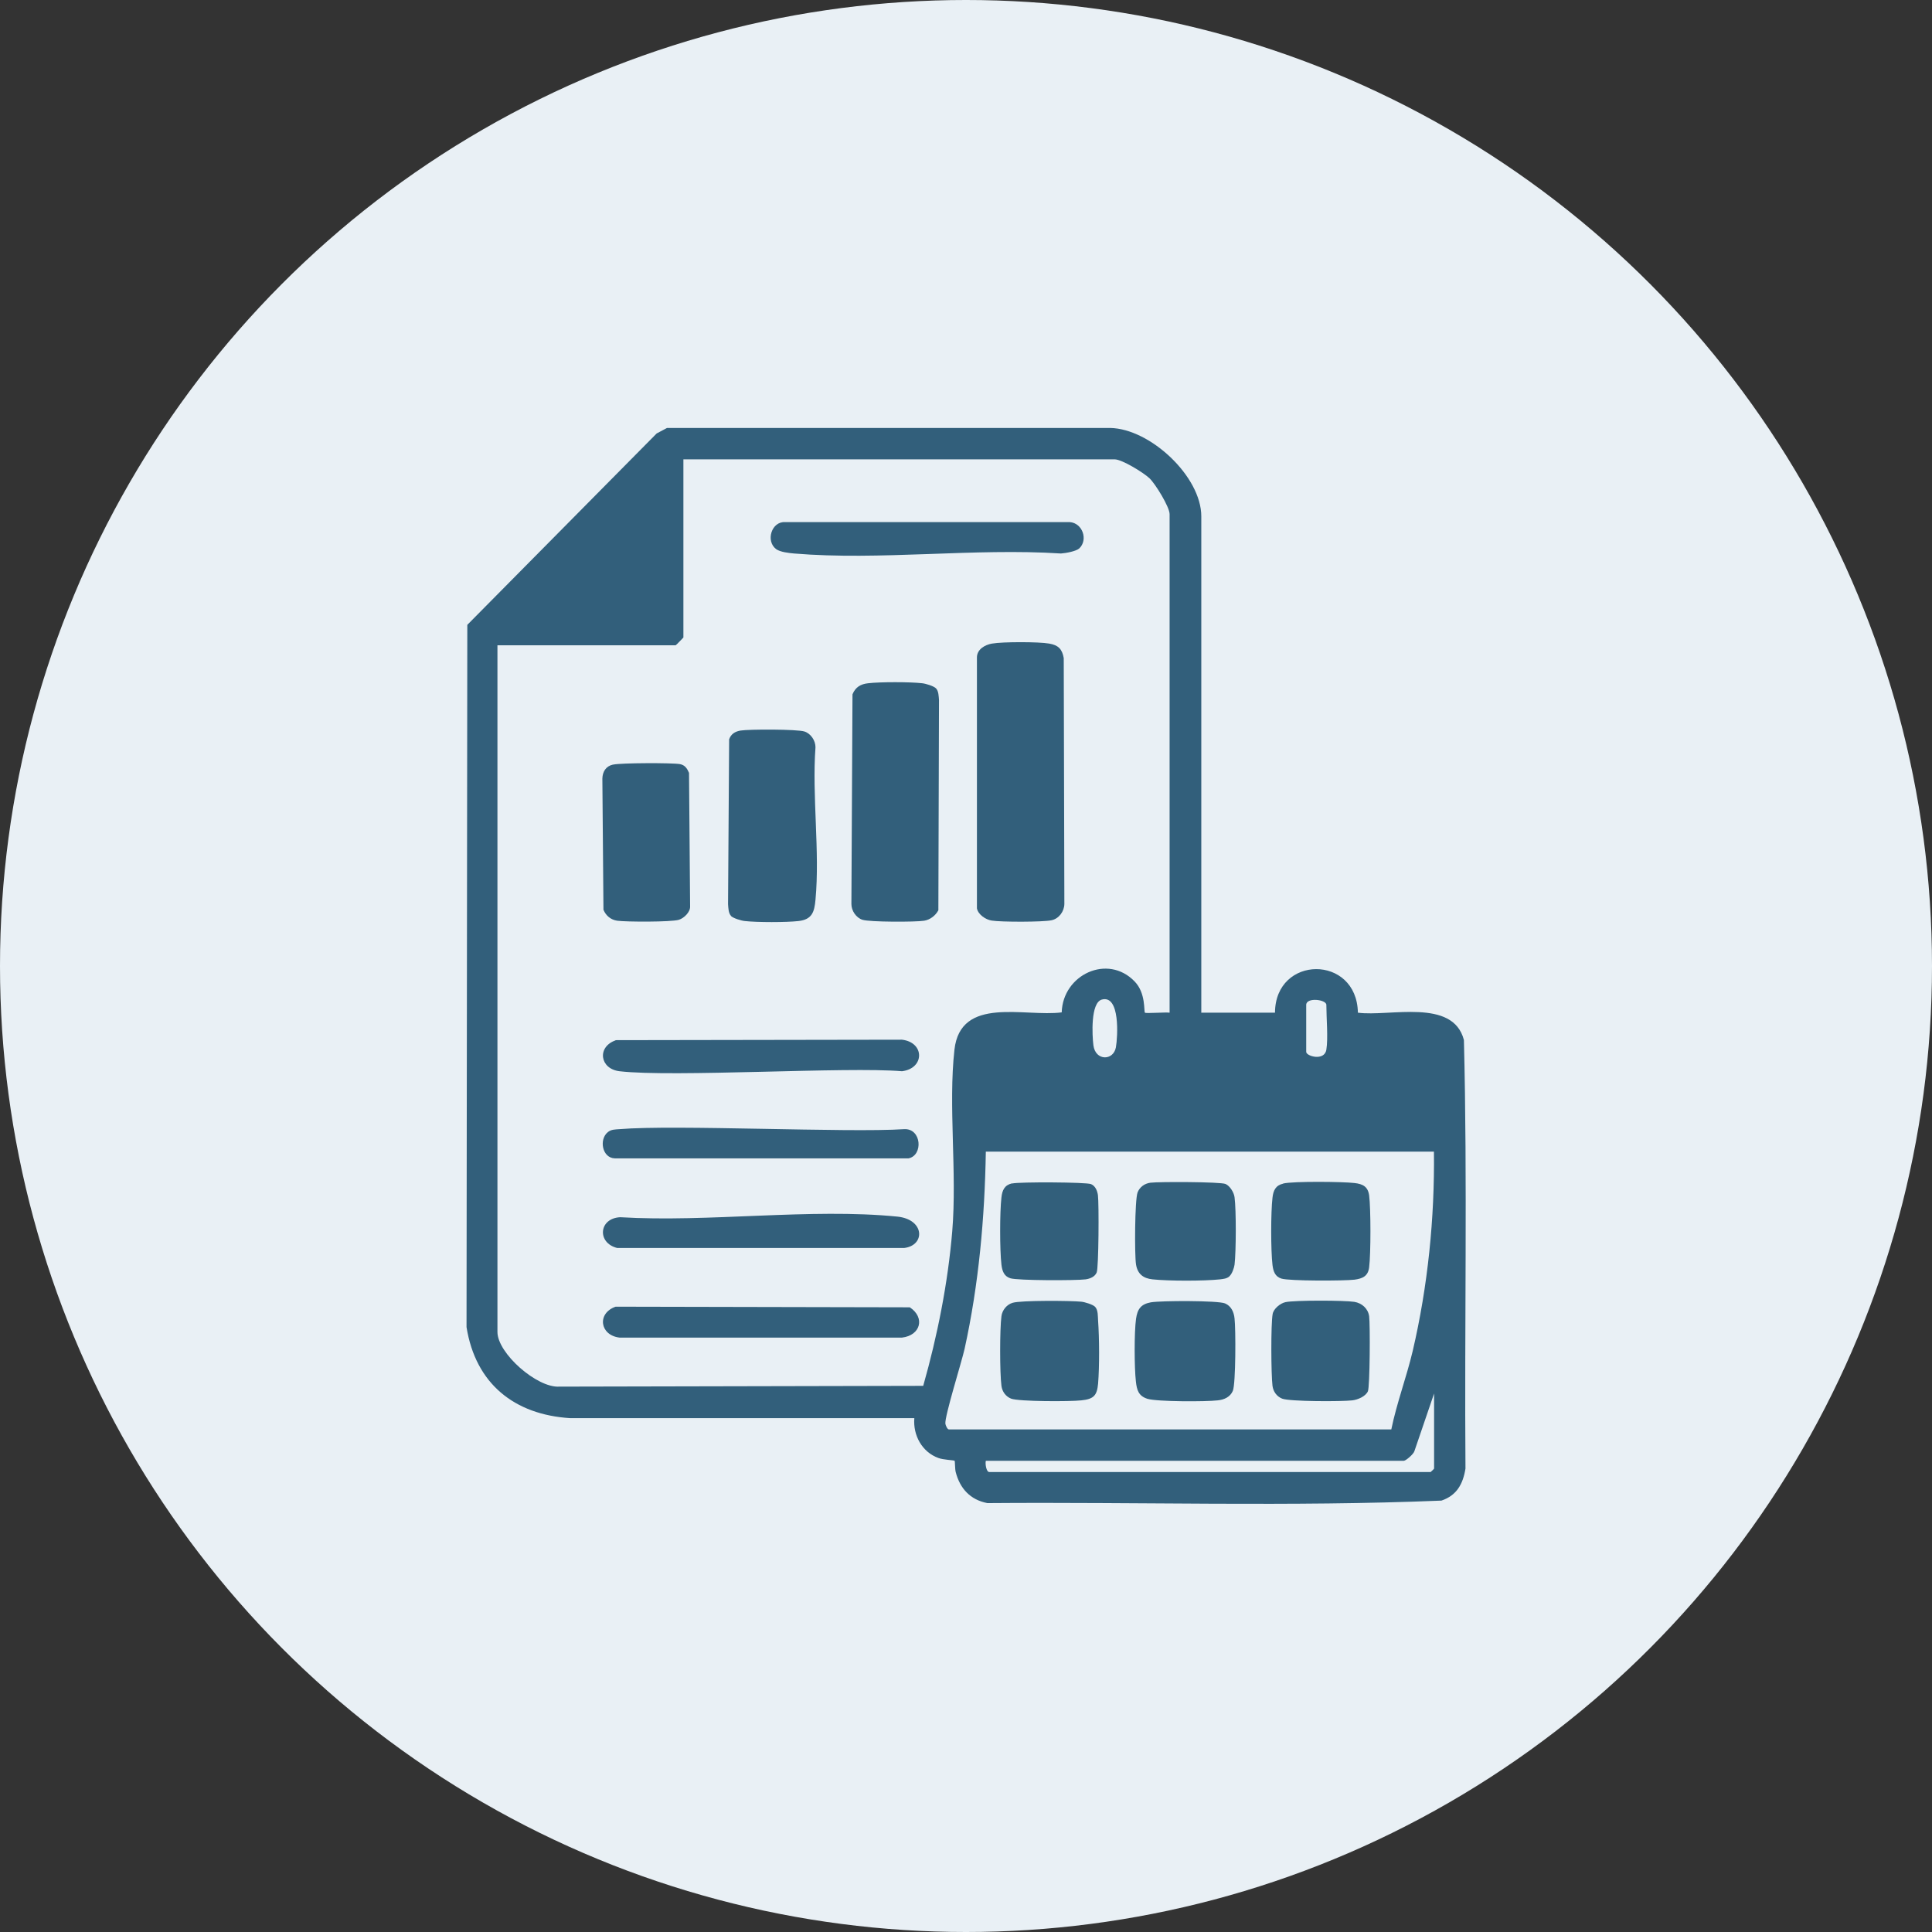 <?xml version="1.0" encoding="UTF-8"?>
<svg id="_レイヤー_2" data-name="レイヤー 2" xmlns="http://www.w3.org/2000/svg" viewBox="0 0 123.74 123.74">
  <rect x="0" y="0" width="123.74" height="123.74" fill="#333333" stroke="none"/>
  <defs>
    <style>
      .cls-1 {
        fill: #e9f0f5;
      }

      .cls-2 {
        fill: #325f7b;
      }
    </style>
  </defs>
  <g id="_レイヤー_1-2" data-name="レイヤー 1">
    <circle class="cls-1" cx="61.87" cy="61.87" r="61.87"/>
    <g>
      <g>
        <path class="cls-2" d="M73.72,83.41c.62-.11,4.29-.12,4.74.07.4.17.57.56.61.97.08.65.08,4.19-.11,4.63-.17.4-.56.57-.97.61-.75.09-3.88.09-4.5-.1-.57-.18-.68-.56-.74-1.12-.1-.87-.11-3.15.01-4,.09-.63.31-.94.95-1.06Z"/>
        <path class="cls-2" d="M78.74,81.75c-.18.15-.38.16-.6.19-1.03.11-3.28.11-4.32,0-.59-.06-.96-.34-1.06-.95s-.08-4.16.1-4.62c.14-.35.45-.57.82-.62.55-.07,4.48-.06,4.81.08.28.12.54.54.58.85.11.83.1,3.48,0,4.32-.03.22-.17.61-.33.74Z"/>
        <path class="cls-2" d="M70.14,83.7c.2.21.17.62.19.89.08,1.11.09,2.93,0,4.03-.07.76-.28.99-1.08,1.07-.69.08-3.99.08-4.49-.11-.35-.14-.57-.45-.62-.82-.11-.84-.11-3.63,0-4.46.05-.39.34-.75.72-.86.54-.16,3.7-.14,4.39-.07.22.02.75.18.89.33Z"/>
        <path class="cls-2" d="M82.33,83.4c.58-.13,3.77-.12,4.41-.02.49.08.88.43.95.92.07.53.05,4.52-.08,4.81-.15.33-.65.54-1,.58-.67.08-4,.08-4.49-.11-.35-.14-.57-.45-.62-.82-.09-.72-.11-3.94.01-4.6.06-.34.49-.69.82-.76Z"/>
        <path class="cls-2" d="M64.82,75.8c.46-.11,4.76-.09,5.06.04.28.12.4.43.44.71.07.55.05,4.65-.08,4.95-.12.28-.43.4-.71.44-.62.08-4.36.08-4.82-.07-.41-.13-.52-.47-.57-.87-.11-.93-.11-3.38,0-4.31.05-.46.2-.79.68-.9Z"/>
        <path class="cls-2" d="M76.92,64.86h4.74c.02-3.7,5.24-3.74,5.31,0,2.02.27,6.09-.95,6.79,1.75.23,9.13.03,18.31.1,27.45-.16.99-.56,1.72-1.54,2.05-9.65.4-19.4.08-29.08.16-1.1-.21-1.76-.94-2.03-1.99-.05-.19-.04-.69-.07-.72-.04-.04-.73-.06-1.04-.18-1.05-.38-1.63-1.46-1.54-2.55h-22.03c-3.59-.22-6.07-2.21-6.65-5.83l.05-44.98,12.13-12.26.66-.35h28.39c2.56.05,5.83,3.11,5.83,5.66v31.78ZM74.91,64.86v-31.93c0-.46-.91-1.94-1.29-2.3s-1.76-1.21-2.23-1.21h-27.62v11.41s-.47.5-.5.5h-11.41v43.98c0,1.36,2.53,3.59,3.96,3.5l23.31-.05c.91-3.21,1.58-6.57,1.86-9.91.31-3.78-.26-8.04.14-11.62.39-3.47,4.5-2.08,6.87-2.39.07-2.42,2.95-3.77,4.67-1.98.73.75.58,1.92.66,2,.06.06,1.32-.04,1.58,0ZM70.57,64.02c-.73.2-.62,2.3-.54,2.93.13,1.01,1.28,1,1.44.13.12-.67.28-3.38-.9-3.06ZM84.95,67.23c.12-.73,0-2.06,0-2.87,0-.35-1.29-.5-1.29,0v3.01c0,.28,1.17.61,1.29-.14ZM91.84,73.76h-28.7c-.07,4.24-.45,8.49-1.36,12.63-.19.85-1.29,4.34-1.23,4.8.02.12.13.36.22.36h28.34c.35-1.7.97-3.33,1.37-5.02.97-4.15,1.41-8.51,1.36-12.77ZM63.14,93.56c-.05.19.03.72.22.72h28.27s.22-.2.22-.22v-4.81l-1.26,3.69c-.05.19-.55.62-.68.62h-26.76Z"/>
        <path class="cls-2" d="M82.19,75.8c.65-.15,3.81-.12,4.56-.03.54.06.86.23.94.79.11.85.11,3.75,0,4.61-.07.56-.41.72-.94.79-.67.08-4.18.09-4.68-.07-.41-.13-.52-.47-.57-.87-.11-.93-.11-3.38,0-4.31.05-.46.2-.79.68-.9Z"/>
      </g>
      <g>
        <path class="cls-2" d="M63.54,41.22c.68-.12,2.98-.12,3.66,0,.58.1.83.35.93.93l.04,15.75c-.01.48-.35.94-.82,1.04-.54.12-3.25.12-3.84.02-.38-.06-.86-.38-.94-.78v-16.07c0-.52.51-.81.96-.89Z"/>
        <path class="cls-2" d="M59.95,44.09c.17.18.17.51.19.75l-.04,13.46c-.18.34-.53.61-.91.67-.55.09-3.49.09-3.95-.06-.41-.13-.71-.58-.71-1.01l.07-13.43c.19-.46.52-.66,1.01-.71.77-.09,2.67-.09,3.45,0,.22.02.75.18.89.33Z"/>
        <path class="cls-2" d="M46.82,58.66c-.17-.18-.17-.51-.19-.75l.07-10.56c.12-.34.38-.5.73-.56.56-.09,3.62-.09,4.09.06.41.13.71.58.71,1.01-.23,3.14.29,6.67,0,9.77-.07.78-.22,1.26-1.08,1.36-.78.09-2.67.09-3.45,0-.22-.02-.75-.18-.89-.33Z"/>
        <path class="cls-2" d="M39.28,48.97c.48-.11,3.77-.12,4.27-.03.32.06.46.28.58.56l.07,8.55c.02.36-.39.76-.72.86-.48.15-3.38.14-3.95.06-.41-.06-.72-.32-.88-.7l-.07-8.4c.01-.45.23-.8.68-.9Z"/>
        <path class="cls-2" d="M39.43,83.69l18.84.04c1,.66.69,1.8-.5,1.94h-18.09c-1.27-.15-1.46-1.56-.25-1.98Z"/>
        <path class="cls-2" d="M39.72,77.96c5.67.34,12.18-.59,17.75-.04,1.77.18,1.8,1.85.44,2.01h-18.38c-1.3-.32-1.19-1.9.19-1.97Z"/>
        <path class="cls-2" d="M69.13,35.12c-.2.19-.88.31-1.18.33-5.53-.36-11.62.46-17.09,0-.33-.03-.89-.09-1.15-.28-.69-.52-.29-1.79.58-1.73h18.23c.81.06,1.19,1.13.6,1.69Z"/>
        <path class="cls-2" d="M39.42,66.62l18.35-.03c1.46.17,1.46,1.84,0,2.02-3.49-.3-14.68.4-18.09,0-1.27-.15-1.46-1.56-.25-1.98Z"/>
        <path class="cls-2" d="M38.93,72.51c.22-.18.48-.17.74-.19,3.58-.3,14.61.24,18.24,0,1.12-.06,1.23,1.68.28,1.87h-18.81c-.81-.02-1.03-1.21-.45-1.68Z"/>
      </g>
    </g>
  </g>
</svg>